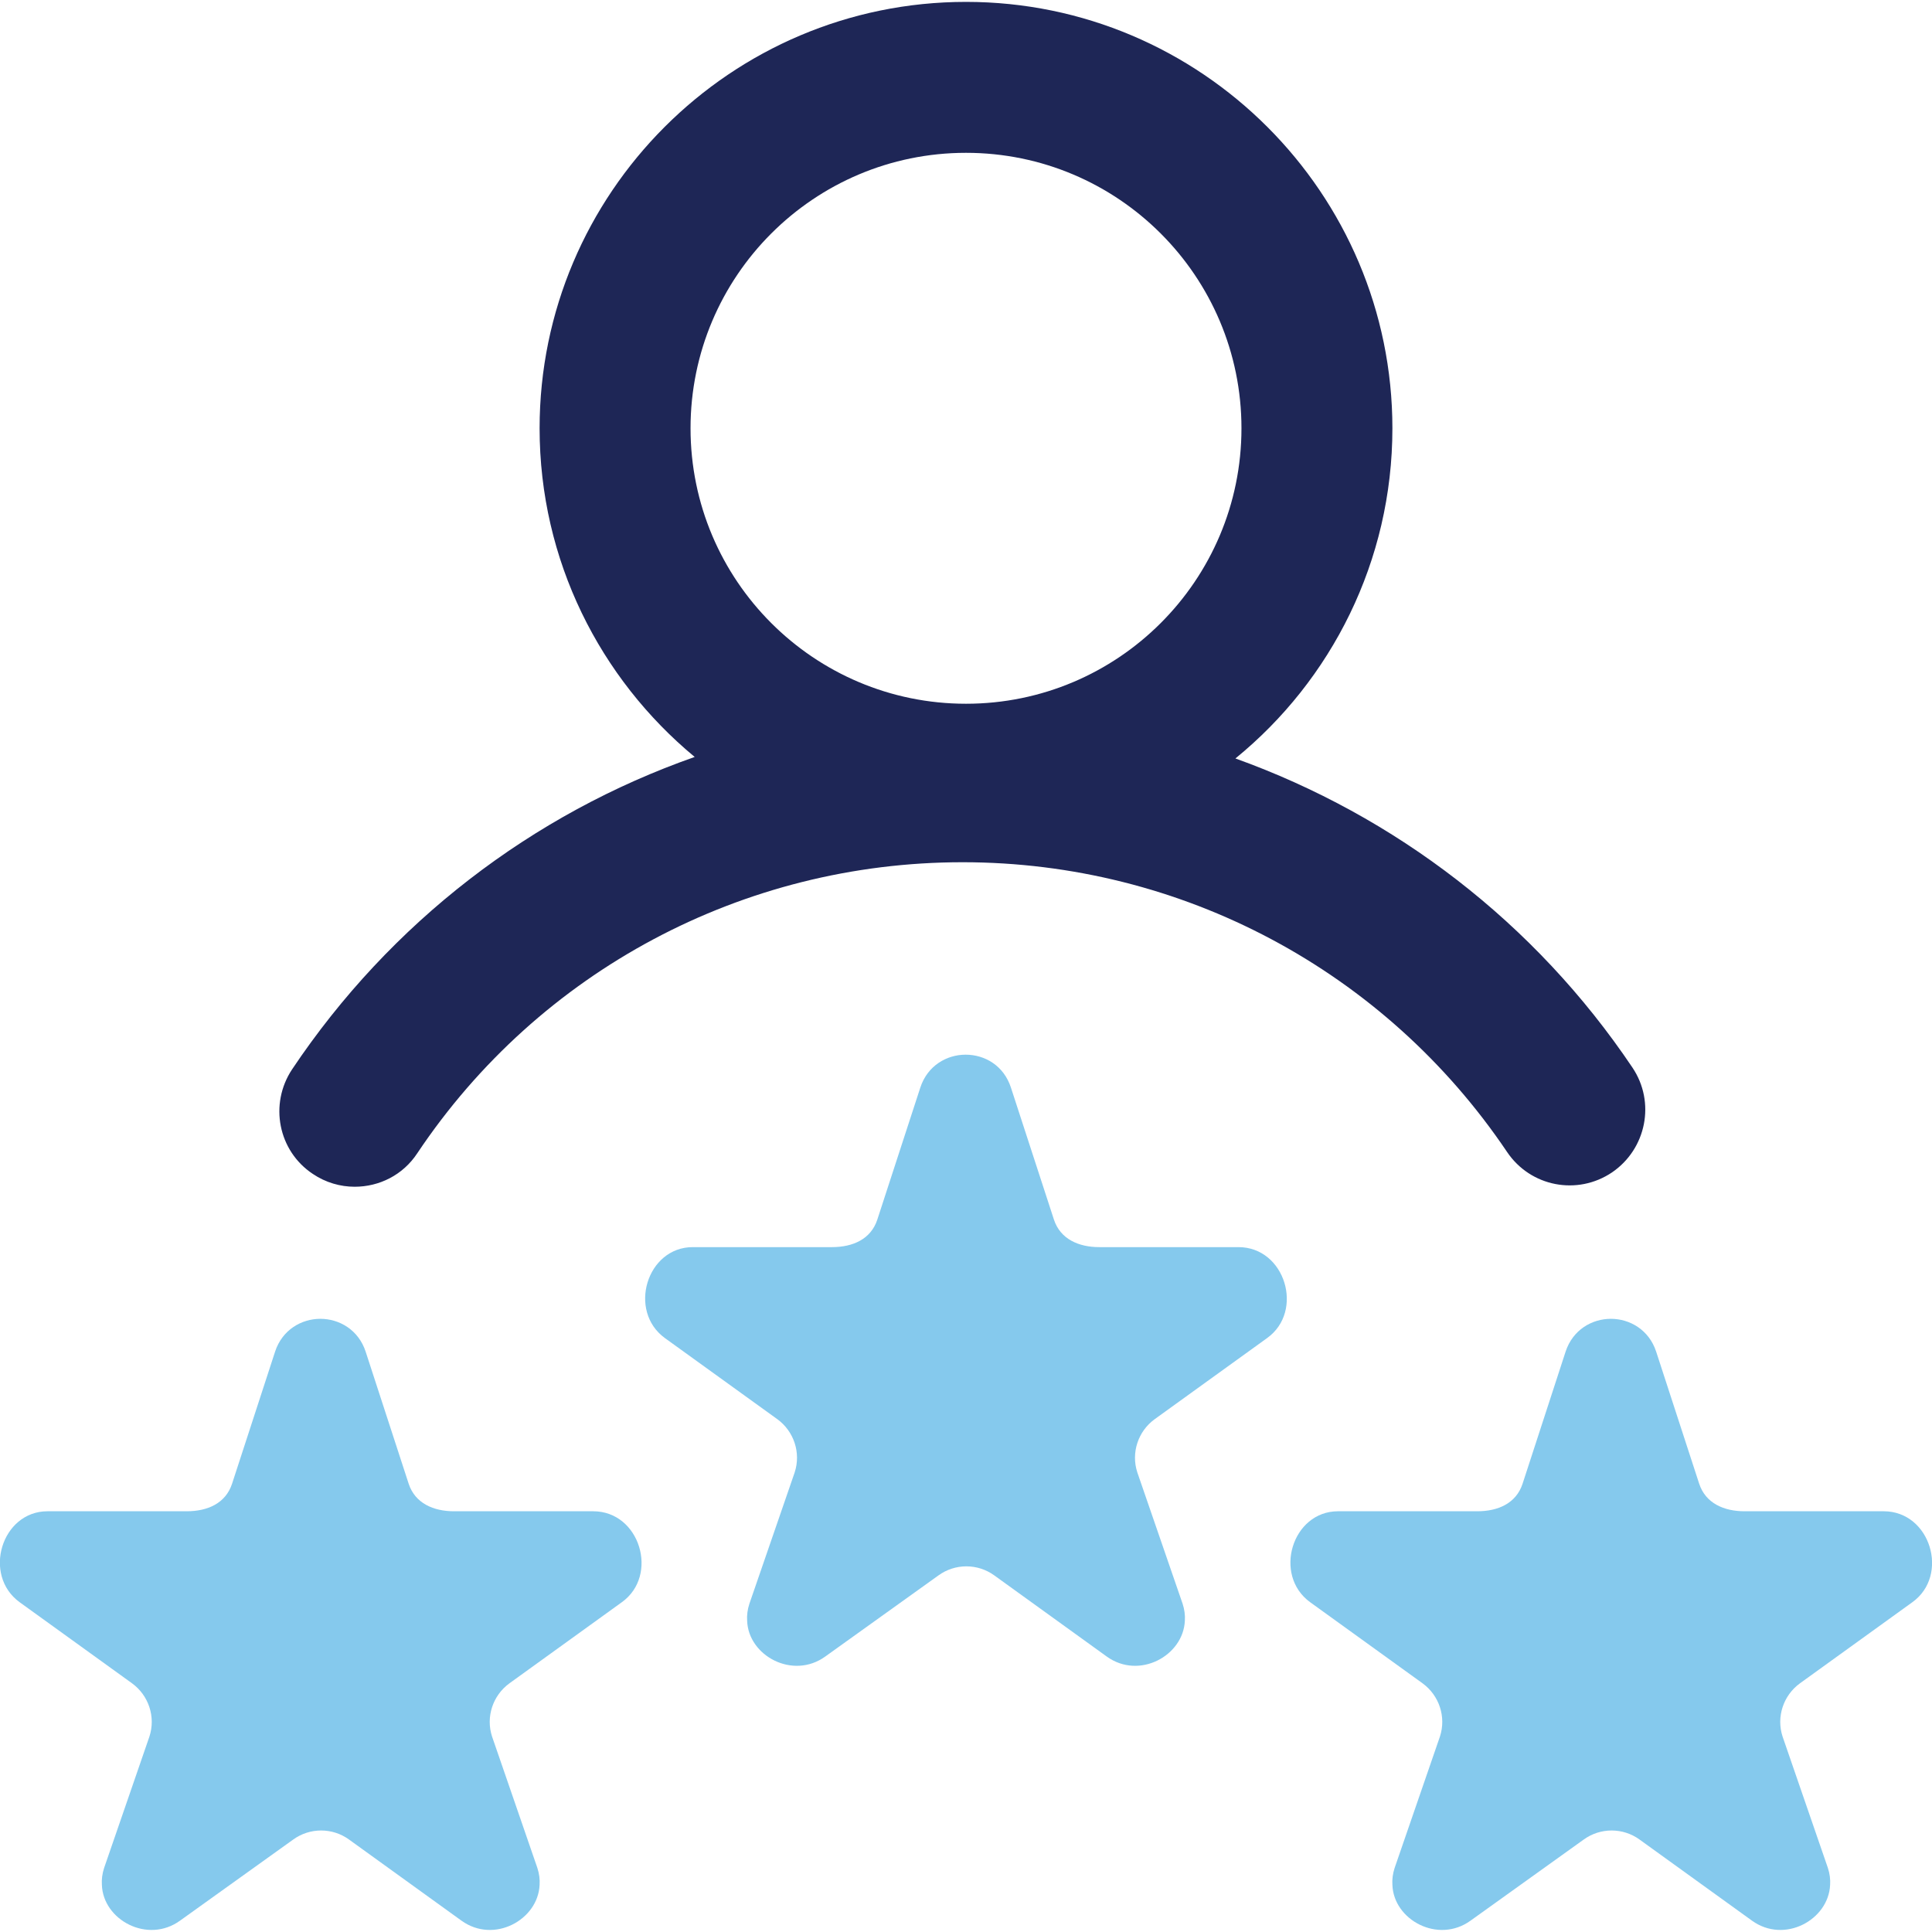 <?xml version="1.0" encoding="utf-8"?>
<!-- Generator: Adobe Illustrator 24.0.3, SVG Export Plug-In . SVG Version: 6.00 Build 0)  -->
<svg version="1.1" id="Layer_1" xmlns="http://www.w3.org/2000/svg" xmlns:xlink="http://www.w3.org/1999/xlink" x="0px" y="0px"
	 viewBox="0 0 512 512" style="enable-background:new 0 0 512 512;" xml:space="preserve">
<style type="text/css">
	.st0{fill:#1E2656;}
	.st1{fill:#85C9ED;}
</style>
<path class="st0" d="M432.6,282.9c-25.8-38.4-62.9-66.7-105.2-81.9c25.4-20.7,41.6-52.3,41.6-87.5c0-62.3-50.7-113-113-113
	s-113,50.7-113,113c0,35,16,66.3,41.1,87.1c-43,15.1-80.6,43.8-106.7,82.8c-6.1,9.2-3.7,21.6,5.5,27.7c3.4,2.3,7.3,3.4,11.1,3.4
	c6.5,0,12.8-3.1,16.6-8.9c32.3-48.3,86.3-77.1,144.5-77.1c58,0,111.9,28.7,144.3,76.8c6.2,9.2,18.6,11.6,27.8,5.4
	C436.3,304.5,438.8,292.1,432.6,282.9z M256,186.5c-40.3,0-73-32.7-73-73s32.7-73,73-73s73,32.7,73,73S296.3,186.5,256,186.5z"/>
<path class="st1" d="M335.8,354.6l-29.8,21.5c-4.4,3.2-6.3,8.9-4.6,14.1l12,34.8c0.5,1.5,0.7,3.1,0.6,4.5
	c-0.4,9.3-12.1,15.7-20.7,9.5l-29.8-21.5c-2.2-1.6-4.8-2.4-7.4-2.4s-5.2,0.8-7.4,2.4L218.7,439c-8.6,6.2-20.4-0.2-20.7-9.5
	c-0.1-1.4,0.1-3,0.6-4.5l12-34.8c1.7-5.2-0.2-10.9-4.6-14.1l-29.8-21.5c-9.9-7.2-4.8-24.1,7.4-24.1h36.9c5.5,0,10.3-2.1,12-7.3
	l11.4-35c1.9-5.8,7-8.7,12-8.7c5.1,0,10.1,2.9,12,8.7l11.4,35c1.7,5.2,6.6,7.3,12,7.3h36.9C340.6,330.5,345.7,347.5,335.8,354.6z"/>
<path class="st1" d="M506.8,424.6l-29.8,21.5c-4.4,3.2-6.3,8.9-4.6,14.1l12,34.8c0.5,1.5,0.7,3.1,0.6,4.5
	c-0.4,9.3-12.1,15.7-20.7,9.5l-29.8-21.5c-2.2-1.6-4.8-2.4-7.4-2.4s-5.2,0.8-7.4,2.4L389.7,509c-8.6,6.2-20.4-0.2-20.7-9.5
	c-0.1-1.4,0.1-3,0.6-4.5l12-34.8c1.7-5.2-0.2-10.9-4.6-14.1l-29.8-21.5c-9.9-7.2-4.8-24.1,7.4-24.1h36.9c5.5,0,10.3-2.1,12-7.3
	l11.4-35c1.9-5.8,7-8.7,12-8.7s10.1,2.9,12,8.7l11.4,35c1.7,5.2,6.6,7.3,12,7.3h36.9C511.6,400.5,516.7,417.5,506.8,424.6z"/>
<path class="st1" d="M164.8,424.6l-29.8,21.5c-4.4,3.2-6.3,8.9-4.6,14.1l12,34.8c0.5,1.5,0.7,3.1,0.6,4.5
	c-0.4,9.3-12.1,15.7-20.7,9.5l-29.8-21.5c-2.2-1.6-4.8-2.4-7.4-2.4s-5.2,0.8-7.4,2.4L47.7,509c-8.6,6.2-20.4-0.2-20.7-9.5
	c-0.1-1.4,0.1-3,0.6-4.5l12-34.8c1.7-5.2-0.2-10.9-4.6-14.1L5.2,424.6c-9.9-7.2-4.8-24.1,7.4-24.1h36.9c5.5,0,10.3-2.1,12-7.3
	l11.4-35c1.9-5.8,7-8.7,12-8.7s10.1,2.9,12,8.7l11.4,35c1.7,5.2,6.6,7.3,12,7.3h36.9C169.6,400.5,174.7,417.5,164.8,424.6z"/>
</svg>
